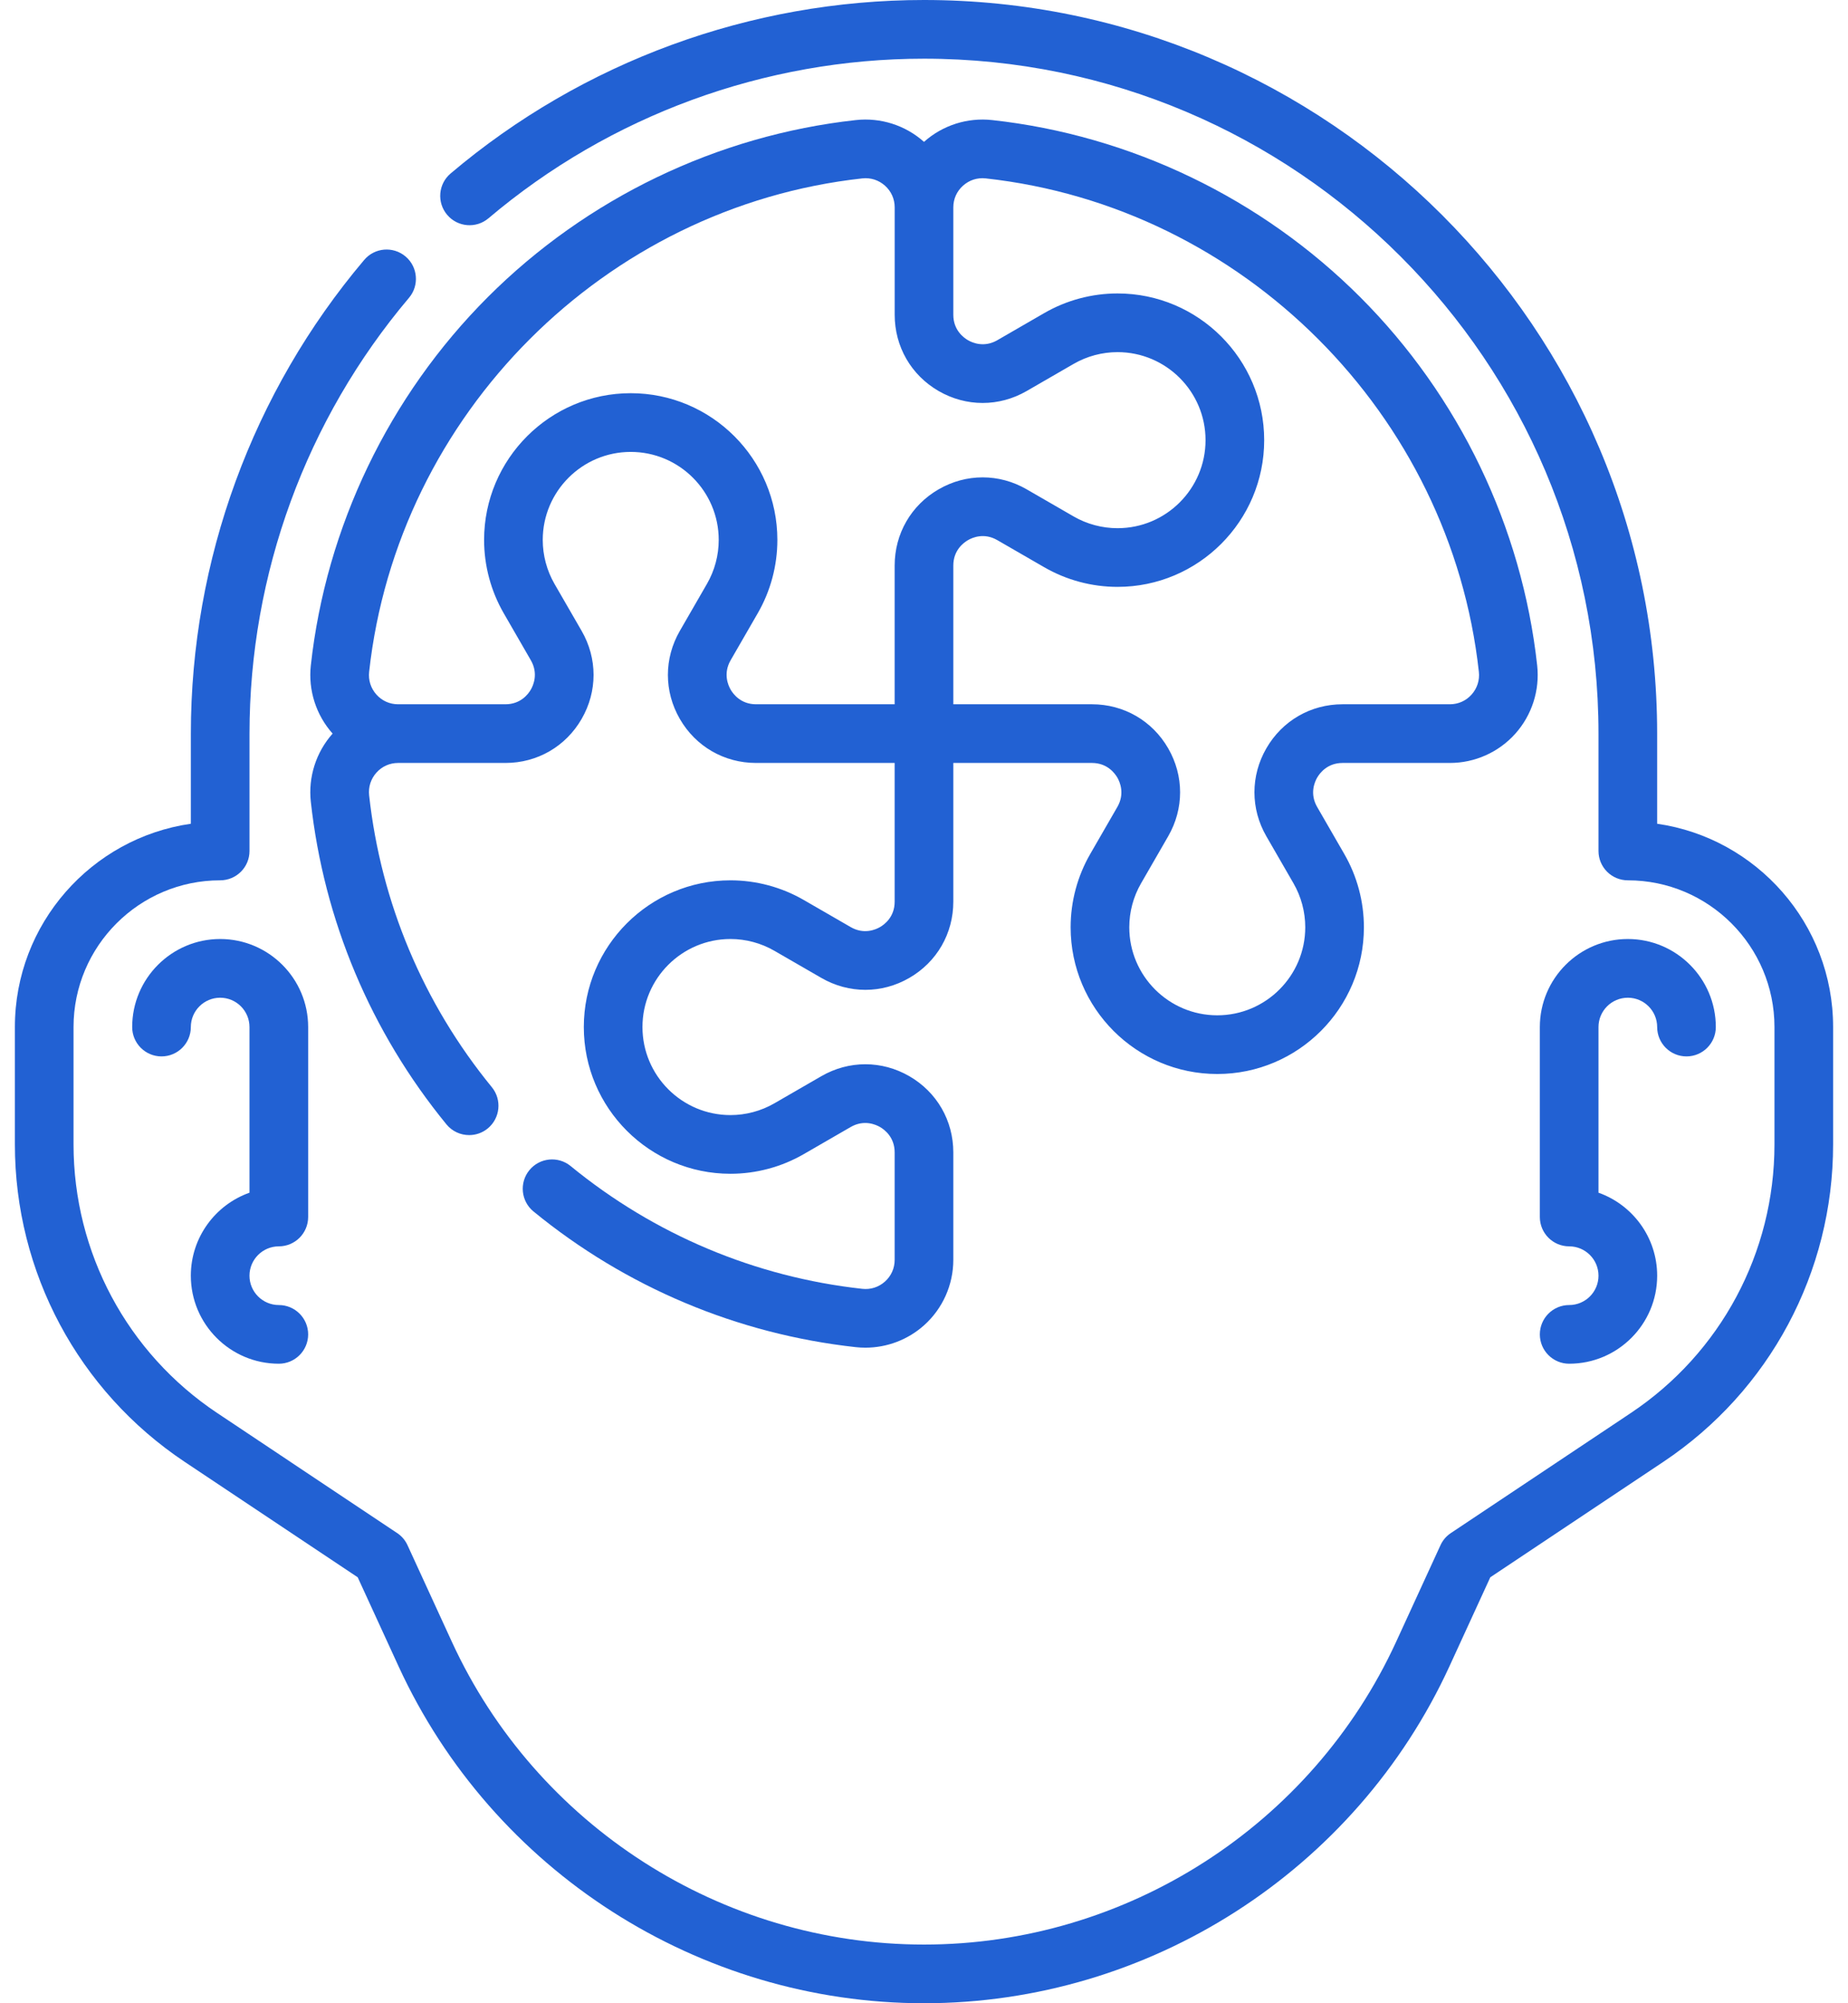 <?xml version="1.0" encoding="UTF-8"?> <svg xmlns="http://www.w3.org/2000/svg" width="72" height="78" viewBox="0 0 72 78" fill="none"><g id="Group"><path id="Vector" d="M64.564 32.074V28.564C64.564 12.814 51.751 0 36 0C29.252 0 22.701 2.399 17.556 6.755C17.074 7.162 17.014 7.883 17.422 8.365C17.83 8.847 18.55 8.907 19.032 8.499C23.766 4.492 29.792 2.285 36 2.285C50.49 2.285 62.279 14.074 62.279 28.564V33.135C62.279 33.766 62.791 34.277 63.422 34.277C66.572 34.277 69.135 36.84 69.135 39.99V44.56C69.135 48.772 67.043 52.682 63.538 55.018L56.528 59.692C56.351 59.809 56.211 59.973 56.123 60.165L54.397 63.922C51.105 71.086 43.884 75.715 36 75.715C28.116 75.715 20.895 71.086 17.603 63.922L15.877 60.165C15.789 59.973 15.649 59.809 15.473 59.692L8.462 55.018C4.957 52.682 2.865 48.772 2.865 44.56V39.99C2.865 36.84 5.428 34.277 8.578 34.277C9.209 34.277 9.721 33.766 9.721 33.135V28.564C9.721 22.356 11.927 16.33 15.934 11.597C16.342 11.115 16.282 10.394 15.801 9.987C15.319 9.579 14.598 9.639 14.19 10.12C9.835 15.266 7.436 21.816 7.436 28.564V32.074C3.565 32.63 0.58 35.968 0.58 39.99V44.56C0.58 49.538 3.053 54.158 7.194 56.919L13.936 61.414L15.526 64.876C19.19 72.849 27.226 78 36 78C44.774 78 52.81 72.849 56.474 64.876L58.064 61.414L64.806 56.919C68.947 54.158 71.42 49.538 71.42 44.56V39.99C71.42 35.968 68.435 32.63 64.564 32.074Z" fill="#2261D3"></path><path id="Vector_2" d="M10.863 48.529C11.494 48.529 12.006 48.017 12.006 47.386V39.99C12.006 38.1 10.468 36.562 8.578 36.562C6.688 36.562 5.15 38.1 5.15 39.99C5.15 40.621 5.662 41.133 6.293 41.133C6.924 41.133 7.435 40.621 7.435 39.99C7.435 39.36 7.948 38.848 8.578 38.848C9.208 38.848 9.72 39.36 9.72 39.99V46.44C8.39 46.911 7.435 48.182 7.435 49.672C7.435 51.562 8.973 53.099 10.863 53.099C11.494 53.099 12.006 52.588 12.006 51.957C12.006 51.326 11.494 50.814 10.863 50.814C10.233 50.814 9.72 50.302 9.72 49.672C9.72 49.042 10.233 48.529 10.863 48.529Z" fill="#2261D3"></path><path id="Vector_3" d="M61.137 50.814C60.506 50.814 59.994 51.326 59.994 51.957C59.994 52.588 60.506 53.099 61.137 53.099C63.027 53.099 64.565 51.562 64.565 49.672C64.565 48.182 63.609 46.911 62.279 46.44V39.99C62.279 39.36 62.792 38.848 63.422 38.848C64.052 38.848 64.565 39.36 64.565 39.99C64.565 40.621 65.076 41.133 65.707 41.133C66.338 41.133 66.85 40.621 66.85 39.99C66.85 38.1 65.312 36.562 63.422 36.562C61.532 36.562 59.994 38.1 59.994 39.99V47.386C59.994 48.017 60.506 48.529 61.137 48.529C61.767 48.529 62.279 49.042 62.279 49.672C62.279 50.302 61.767 50.814 61.137 50.814Z" fill="#2261D3"></path><path id="Vector_4" d="M52.307 29.707H56.49C57.46 29.707 58.388 29.293 59.036 28.57C59.685 27.846 59.996 26.876 59.89 25.91C59.297 20.515 56.848 15.422 52.995 11.569C49.142 7.717 44.049 5.268 38.655 4.675C37.69 4.569 36.723 4.878 36 5.524C35.277 4.878 34.309 4.569 33.345 4.675C27.951 5.268 22.858 7.717 19.005 11.569C15.152 15.422 12.703 20.515 12.11 25.91C12.004 26.874 12.314 27.841 12.959 28.564C12.314 29.288 12.004 30.255 12.11 31.219C12.618 35.833 14.444 40.176 17.394 43.779C17.62 44.055 17.948 44.197 18.279 44.197C18.533 44.197 18.79 44.113 19.002 43.939C19.49 43.539 19.562 42.819 19.162 42.331C16.494 39.072 14.841 35.143 14.382 30.97C14.346 30.643 14.447 30.329 14.666 30.084C14.884 29.841 15.183 29.707 15.51 29.707H19.693C20.932 29.707 22.041 29.066 22.661 27.993C23.281 26.92 23.281 25.639 22.661 24.565L21.605 22.737C21.305 22.217 21.146 21.625 21.146 21.023C21.146 19.133 22.684 17.596 24.574 17.596C26.464 17.596 28.002 19.133 28.002 21.023C28.002 21.625 27.843 22.217 27.542 22.737L26.487 24.565C25.867 25.639 25.867 26.92 26.487 27.993C27.107 29.066 28.216 29.707 29.456 29.707H34.857V35.109C34.857 35.704 34.458 35.999 34.286 36.098C34.114 36.197 33.66 36.396 33.144 36.098L31.316 35.043C30.449 34.542 29.461 34.277 28.459 34.277C25.309 34.277 22.746 36.84 22.746 39.99C22.746 43.14 25.309 45.703 28.459 45.703C29.461 45.703 30.449 45.438 31.315 44.938L33.144 43.882C33.659 43.585 34.114 43.783 34.286 43.882C34.458 43.981 34.857 44.276 34.857 44.872V49.055C34.857 49.381 34.723 49.681 34.48 49.899C34.236 50.118 33.922 50.219 33.595 50.183C29.422 49.724 25.493 48.071 22.233 45.403C21.745 45.003 21.025 45.074 20.625 45.563C20.226 46.051 20.297 46.771 20.786 47.171C24.388 50.12 28.731 51.947 33.345 52.454C33.469 52.468 33.594 52.474 33.718 52.474C34.557 52.474 35.374 52.166 36.005 51.6C36.728 50.953 37.142 50.025 37.142 49.055V44.872C37.142 43.633 36.502 42.523 35.428 41.903C34.355 41.284 33.074 41.284 32.001 41.903L30.172 42.959C29.652 43.259 29.06 43.418 28.459 43.418C26.569 43.418 25.031 41.88 25.031 39.99C25.031 38.1 26.569 36.562 28.459 36.562C29.06 36.562 29.652 36.721 30.173 37.022L32.001 38.077C33.074 38.696 34.355 38.697 35.428 38.077C36.502 37.457 37.142 36.347 37.142 35.108V29.707H42.544C43.139 29.707 43.434 30.107 43.534 30.278C43.633 30.45 43.831 30.905 43.533 31.421L42.478 33.249C41.977 34.116 41.713 35.103 41.713 36.105C41.713 39.256 44.275 41.818 47.426 41.818C50.576 41.818 53.139 39.256 53.139 36.105C53.139 35.103 52.874 34.115 52.373 33.249L51.318 31.421C51.02 30.905 51.219 30.45 51.318 30.278C51.417 30.107 51.712 29.707 52.307 29.707ZM29.456 27.422C28.86 27.422 28.565 27.022 28.466 26.851C28.367 26.679 28.169 26.224 28.466 25.708L29.521 23.88C30.022 23.014 30.287 22.026 30.287 21.023C30.287 17.873 27.724 15.31 24.574 15.31C21.424 15.31 18.861 17.873 18.861 21.023C18.861 22.025 19.126 23.013 19.627 23.88L20.682 25.708C20.98 26.224 20.781 26.679 20.682 26.851C20.583 27.022 20.288 27.422 19.693 27.422H15.51C15.183 27.422 14.884 27.288 14.666 27.045C14.447 26.8 14.346 26.486 14.382 26.159C15.485 16.129 23.565 8.049 33.595 6.946C33.922 6.91 34.236 7.011 34.48 7.23C34.724 7.448 34.858 7.748 34.858 8.074V12.257C34.858 13.496 35.498 14.606 36.571 15.226C37.645 15.845 38.926 15.845 39.999 15.226L41.828 14.17C42.347 13.87 42.94 13.711 43.541 13.711C45.431 13.711 46.969 15.248 46.969 17.139C46.969 19.029 45.431 20.566 43.541 20.566C42.94 20.566 42.347 20.408 41.827 20.107L39.999 19.052C38.926 18.432 37.645 18.432 36.571 19.052C35.498 19.671 34.857 20.781 34.857 22.02V27.422H29.456ZM49.339 32.563L50.395 34.392C50.695 34.912 50.854 35.504 50.854 36.105C50.854 37.996 49.316 39.533 47.426 39.533C45.536 39.533 43.998 37.996 43.998 36.105C43.998 35.504 44.157 34.912 44.458 34.392L45.513 32.563C46.133 31.49 46.133 30.209 45.513 29.136C44.893 28.063 43.783 27.422 42.544 27.422H37.142V22.02C37.142 21.425 37.542 21.13 37.714 21.031C37.886 20.931 38.34 20.733 38.856 21.031L40.684 22.086C41.551 22.587 42.539 22.851 43.541 22.851C46.691 22.851 49.254 20.289 49.254 17.139C49.254 13.988 46.691 11.426 43.541 11.426C42.539 11.426 41.551 11.69 40.684 12.191L38.856 13.247C38.341 13.544 37.885 13.346 37.714 13.247C37.542 13.147 37.142 12.852 37.142 12.257V8.074C37.142 7.748 37.276 7.448 37.52 7.23C37.764 7.011 38.078 6.91 38.405 6.946C48.435 8.049 56.516 16.129 57.618 26.159C57.654 26.486 57.553 26.8 57.334 27.045C57.116 27.288 56.817 27.422 56.49 27.422H52.307C51.068 27.422 49.959 28.063 49.339 29.136C48.719 30.209 48.719 31.49 49.339 32.563Z" fill="#2261D3"></path></g></svg> 